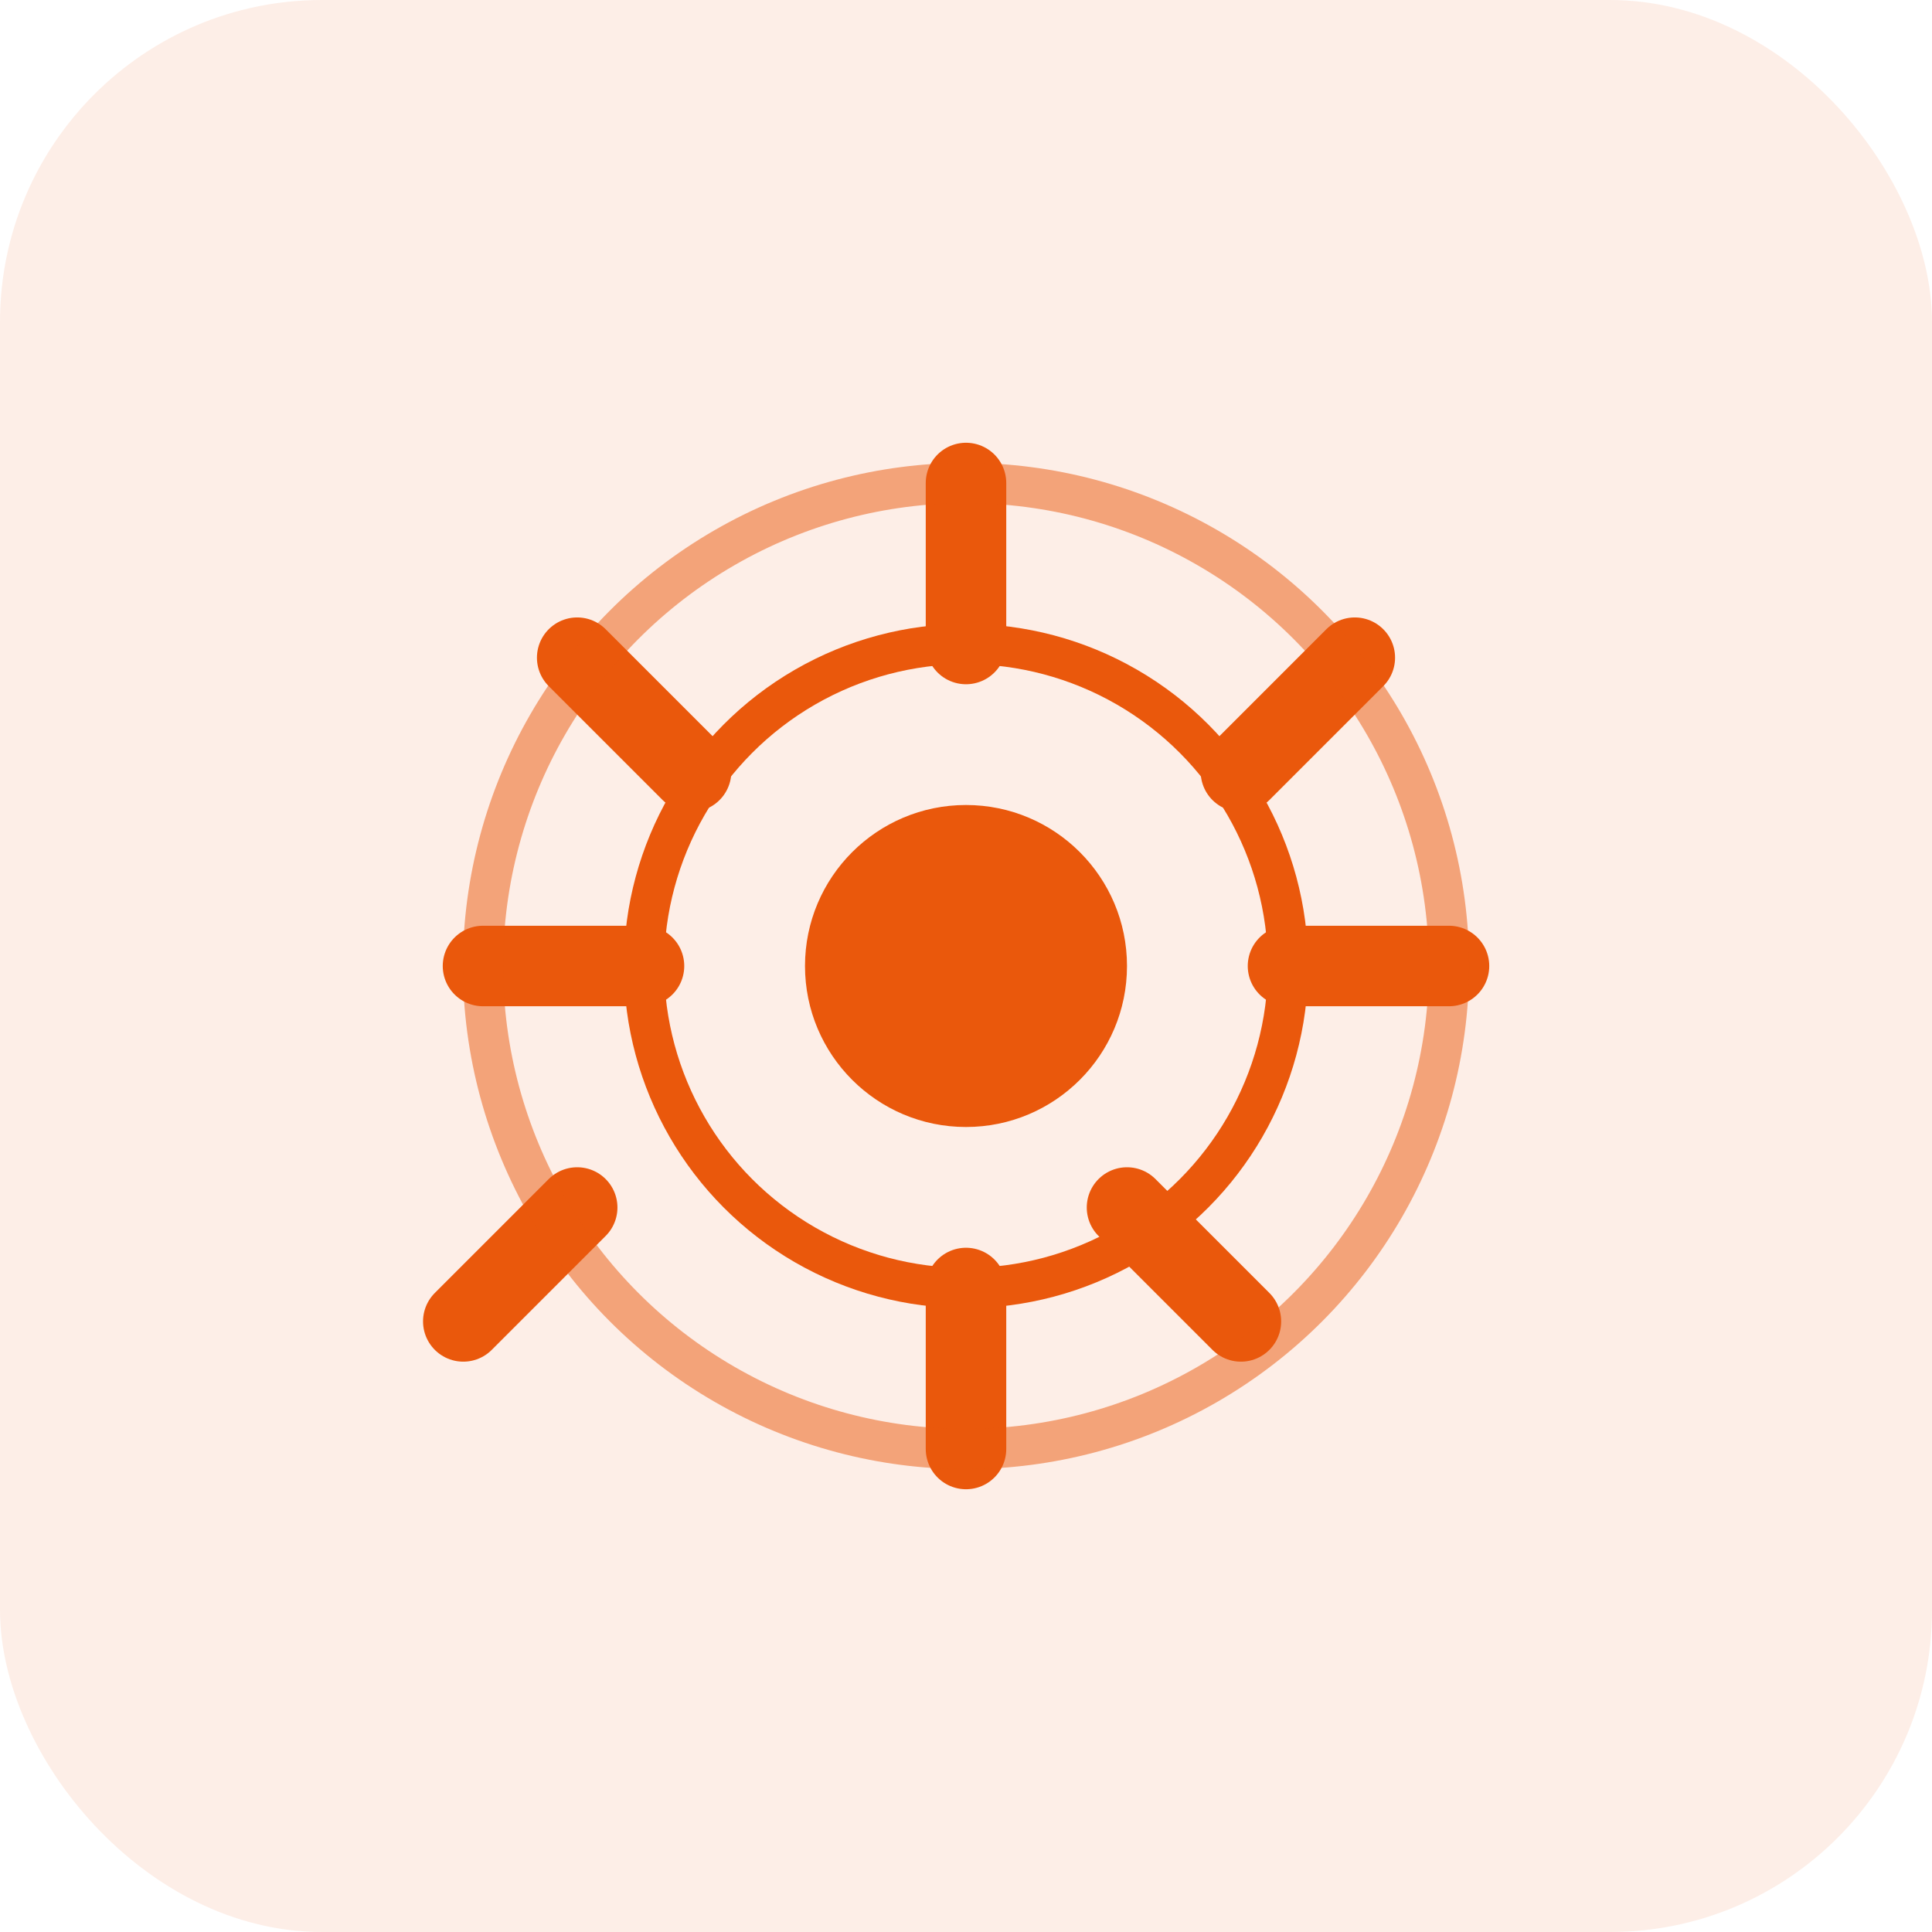<svg width="48" height="48" viewBox="0 0 48 48" fill="none" xmlns="http://www.w3.org/2000/svg">
  <rect width="48" height="48" rx="8" fill="#ea580c" fill-opacity="0.1"/>
  <circle cx="24" cy="24" r="4" fill="#ea580c"/>
  <path d="M24 12v4m0 16v4m12-12h-4m-16 0H12" stroke="#ea580c" stroke-width="2" stroke-linecap="round"/>
  <path d="M33.66 16.34l-2.83 2.83m-13.66 0l-2.83-2.83m16.49 16.49l-2.83-2.83m-13.66 0l-2.83 2.83" stroke="#ea580c" stroke-width="2" stroke-linecap="round"/>
  <circle cx="24" cy="24" r="8" stroke="#ea580c" stroke-width="1" fill="none"/>
  <circle cx="24" cy="24" r="12" stroke="#ea580c" stroke-width="1" fill="none" opacity="0.5"/>
</svg> 